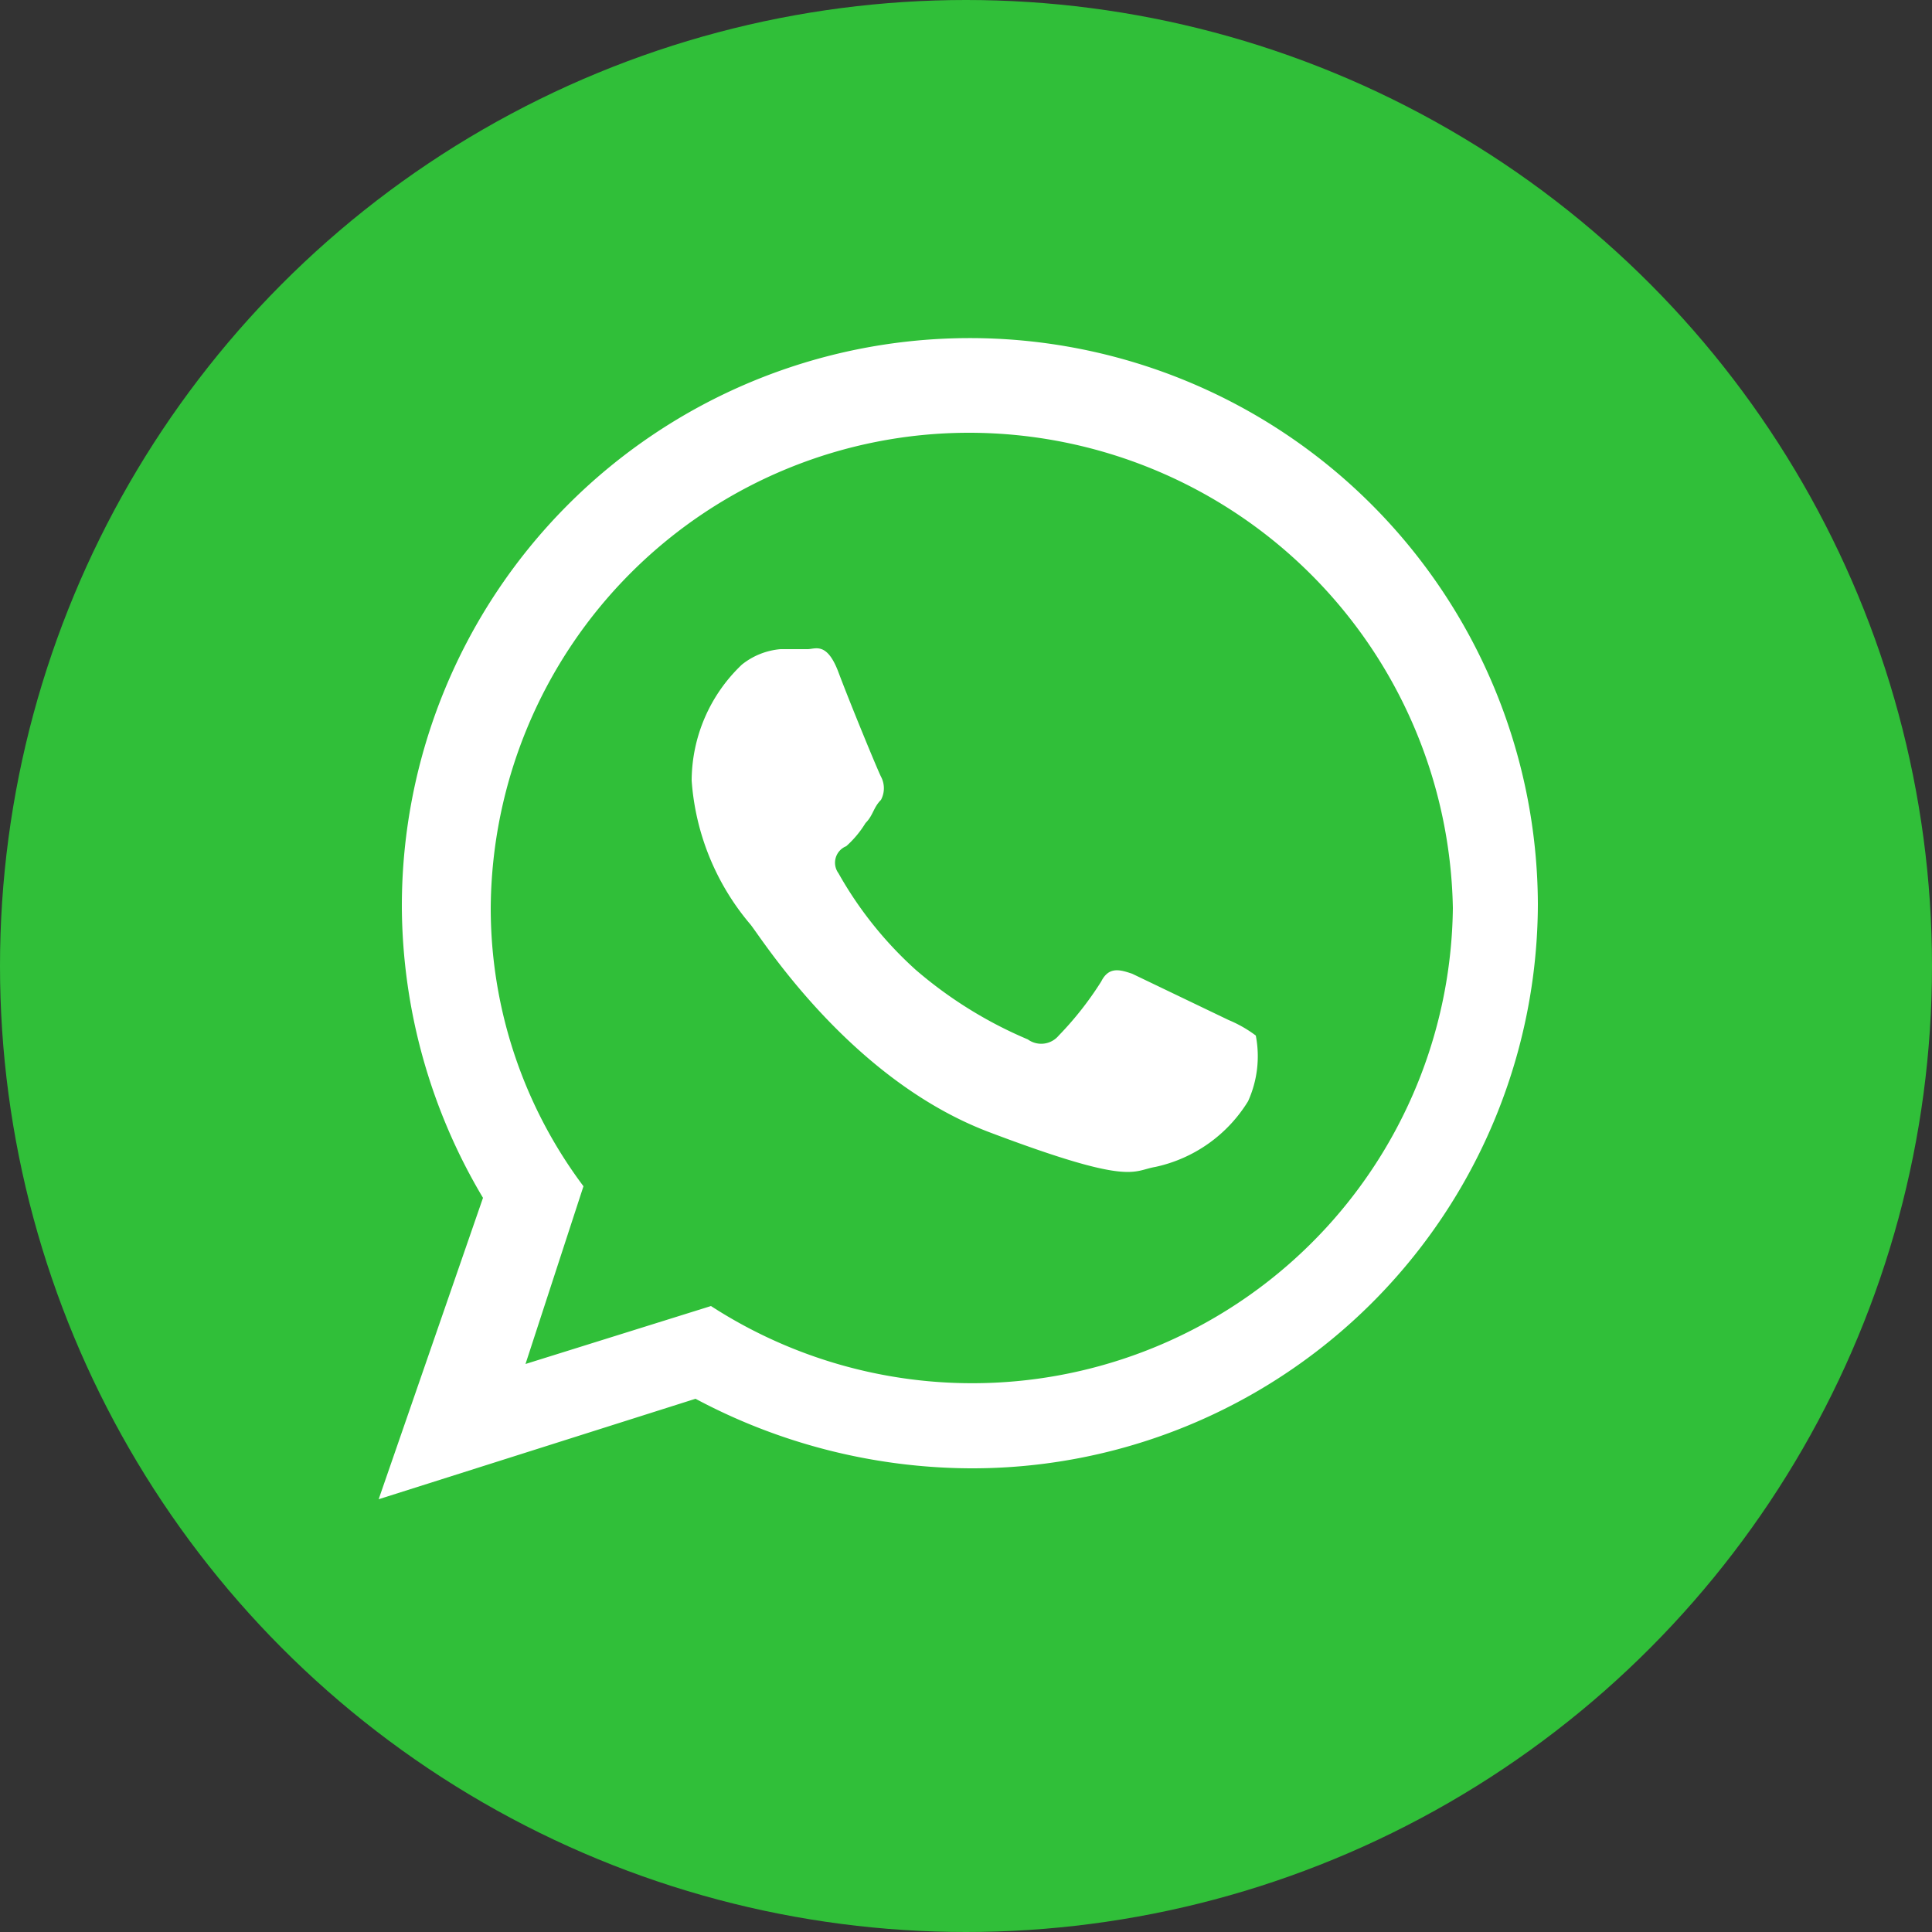 
<svg xmlns="http://www.w3.org/2000/svg" width="50" height="50" viewBox="0 0 50 50">
  <rect x="0" y="0" width="50" height="50" fill="#333333" stroke="none"/>
  <g>
    <circle cx="25" cy="25" r="25" style="fill: #30bf39"/>
    <path d="M39.8,23.4A14.64,14.64,0,0,1,25.1,38,15.25,15.25,0,0,1,18,36.2L9.8,38.8,12.5,31a14.84,14.84,0,0,1-2.1-7.5,14.7,14.7,0,0,1,29.4-.1ZM25.1,11.2A12.38,12.38,0,0,0,12.7,23.5a12,12,0,0,0,2.4,7.2l-1.5,4.6,4.8-1.5A12.44,12.44,0,0,0,37.6,23.5,12.53,12.53,0,0,0,25.1,11.2Zm7.4,15.6a3.22,3.22,0,0,0-.7-.4l-2.5-1.2c-.3-.1-.6-.2-.8.2a8.54,8.54,0,0,1-1.1,1.4.59.59,0,0,1-.8.1,11,11,0,0,1-2.9-1.8,9.88,9.88,0,0,1-2-2.5.46.46,0,0,1,.2-.7,2.65,2.65,0,0,0,.5-.6c.2-.2.2-.4.4-.6a.64.64,0,0,0,0-.6c-.1-.2-.8-1.9-1.1-2.7s-.6-.6-.8-.6h-.7a1.85,1.85,0,0,0-1,.4,4.16,4.16,0,0,0-1.3,3,6.45,6.45,0,0,0,1.5,3.7c.2.2,2.5,4,6.2,5.4s3.7,1,4.3.9a3.74,3.74,0,0,0,2.4-1.7A2.82,2.82,0,0,0,32.5,26.8Z" style="fill: #fff"/>
  </g>
</svg>
